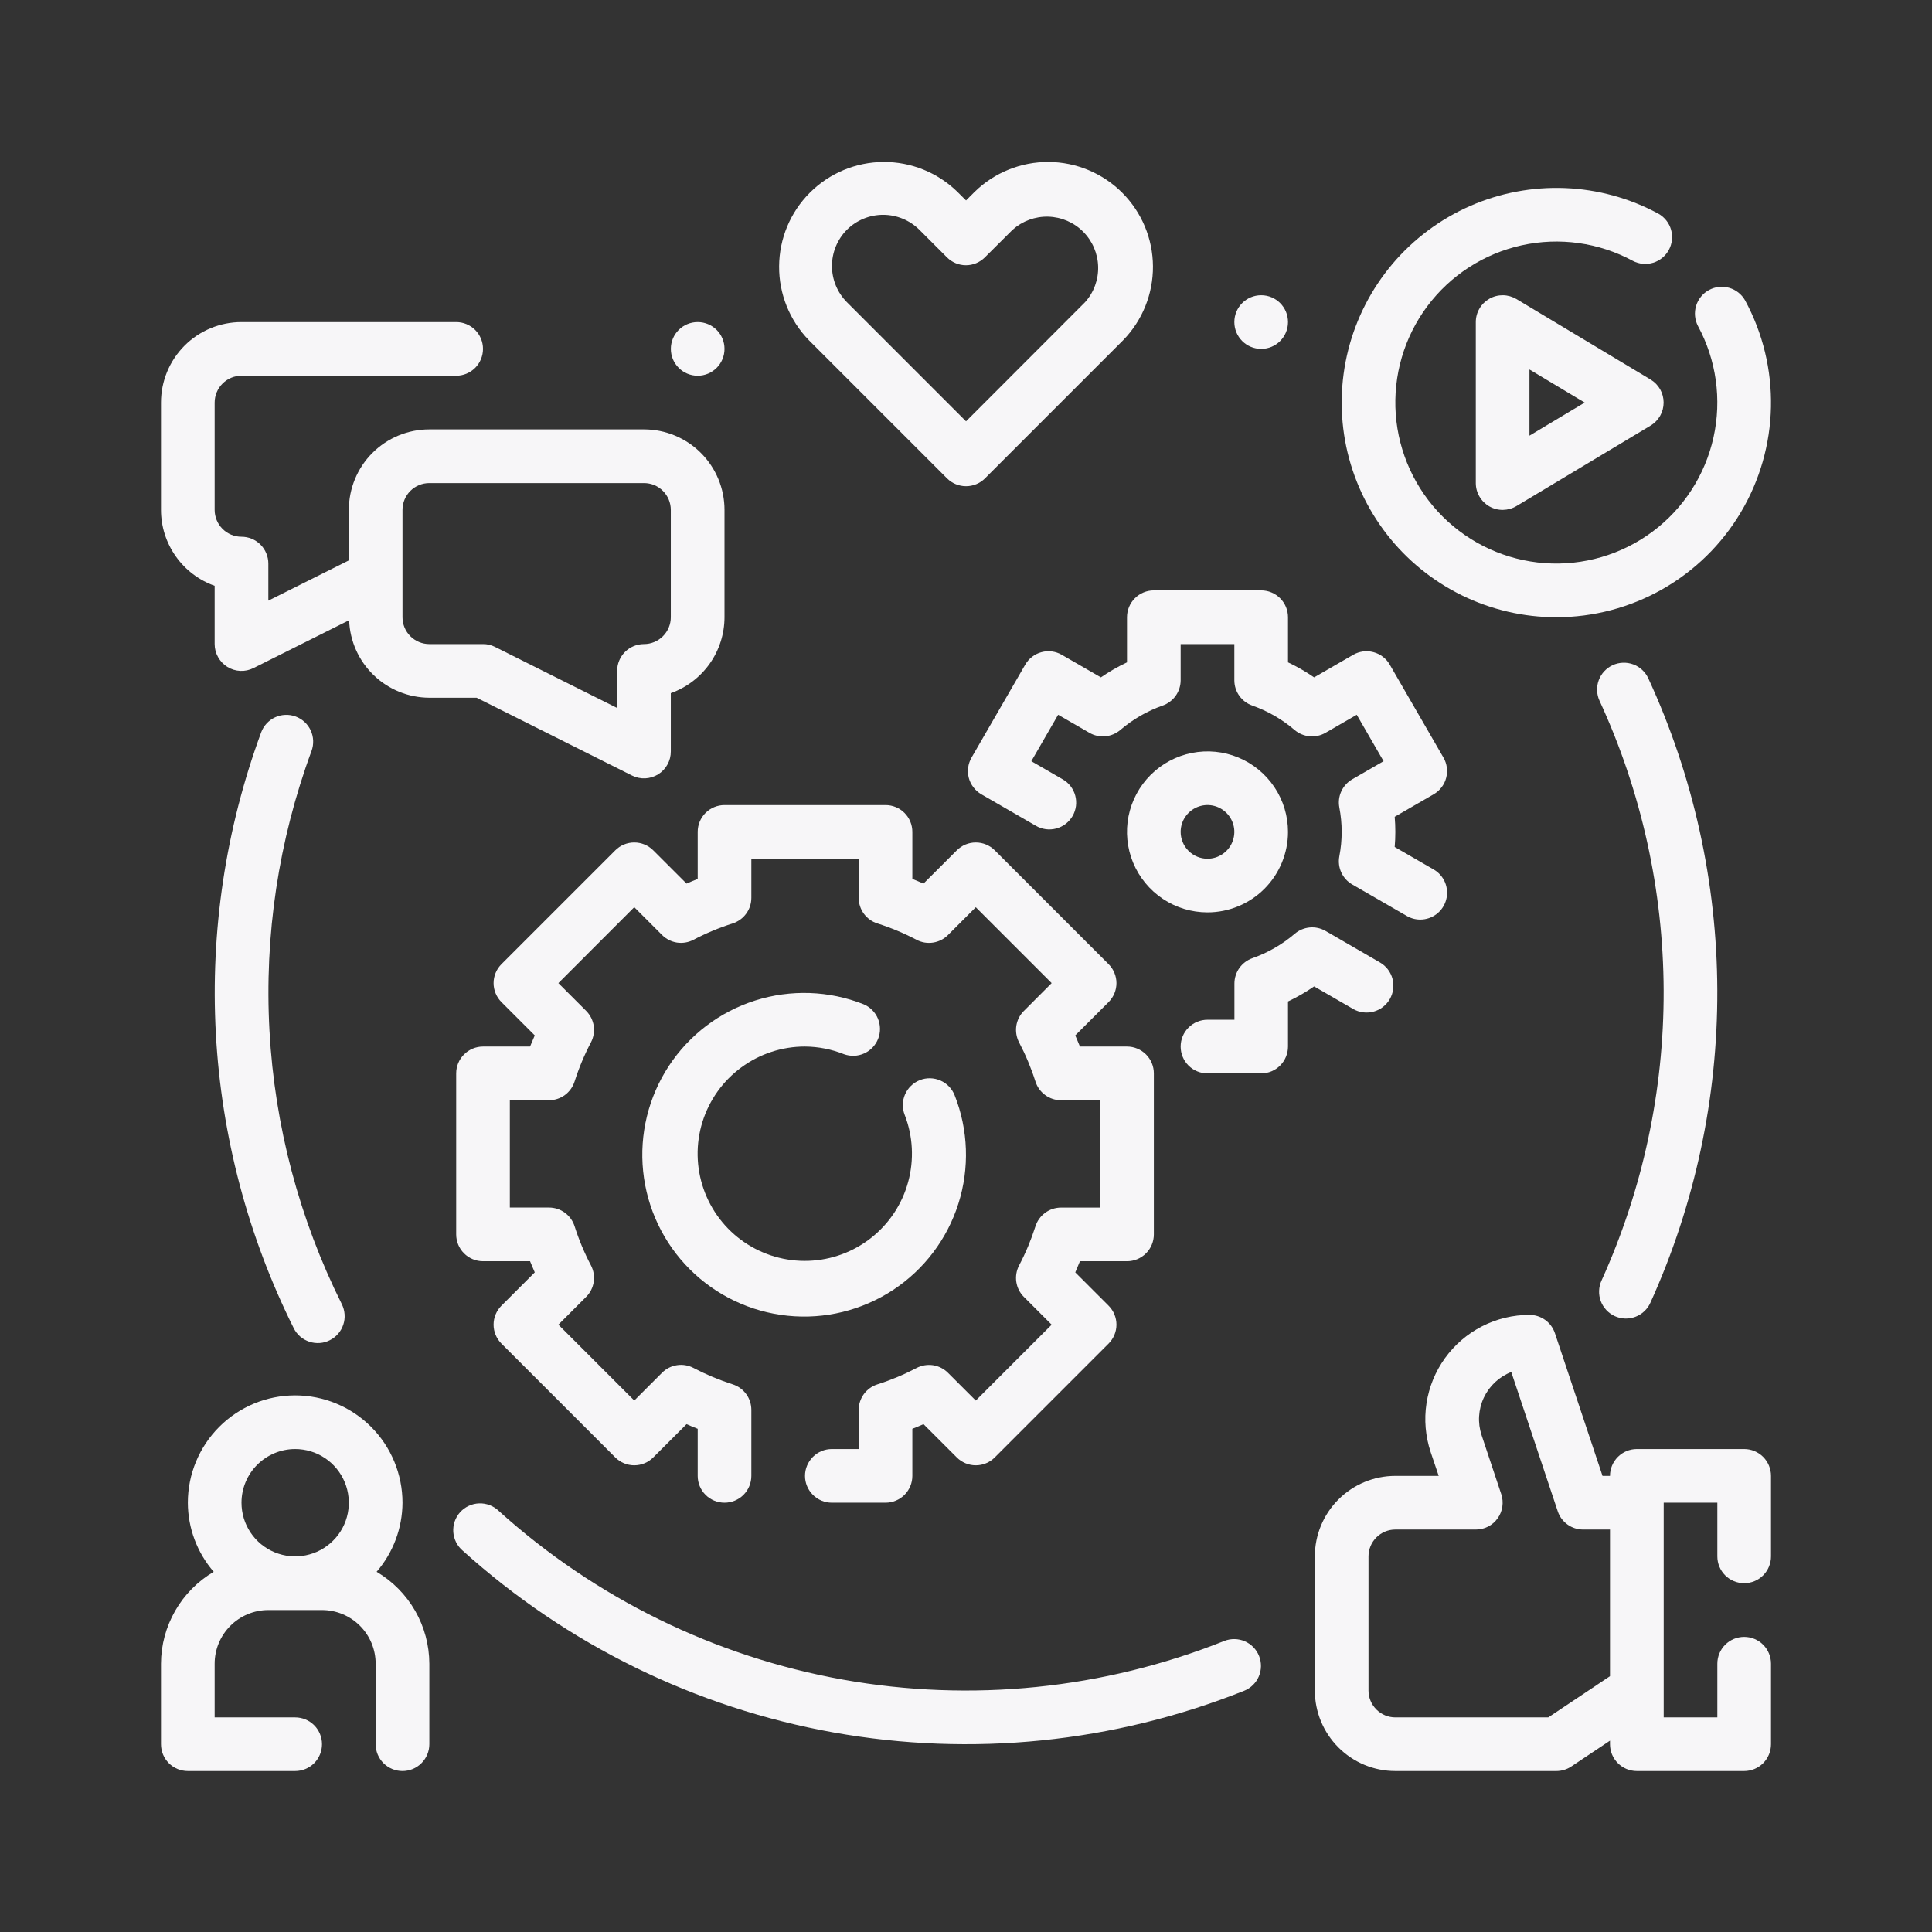 <svg width="48" height="48" viewBox="0 0 48 48" fill="none" xmlns="http://www.w3.org/2000/svg">
<rect x="0" y="0" width="48" height="48" fill="#333333" stroke="none"/>
<path d="M28 15.335V16.456C27.774 16.562 27.557 16.687 27.351 16.829L26.381 16.269C26.306 16.225 26.222 16.197 26.135 16.185C26.048 16.174 25.96 16.18 25.875 16.203C25.791 16.225 25.712 16.264 25.642 16.318C25.573 16.371 25.515 16.438 25.471 16.514L24.137 18.823C24.094 18.899 24.065 18.982 24.054 19.069C24.042 19.156 24.048 19.244 24.07 19.329C24.093 19.414 24.132 19.493 24.186 19.562C24.239 19.632 24.305 19.69 24.381 19.734L25.733 20.515C25.809 20.56 25.893 20.589 25.98 20.601C26.067 20.613 26.156 20.607 26.241 20.585C26.326 20.562 26.406 20.523 26.476 20.47C26.545 20.416 26.604 20.35 26.648 20.274C26.692 20.198 26.72 20.113 26.732 20.026C26.743 19.939 26.737 19.851 26.714 19.766C26.691 19.681 26.651 19.601 26.598 19.532C26.544 19.462 26.477 19.404 26.4 19.361L25.623 18.912L26.289 17.758L27.067 18.207C27.186 18.276 27.324 18.306 27.462 18.293C27.599 18.28 27.729 18.225 27.834 18.136C28.145 17.87 28.502 17.665 28.887 17.529C29.017 17.483 29.13 17.398 29.21 17.286C29.29 17.173 29.333 17.039 29.333 16.901V16.002H30.667V16.901C30.667 17.039 30.709 17.173 30.789 17.285C30.869 17.398 30.981 17.483 31.111 17.529C31.496 17.665 31.853 17.87 32.163 18.136C32.268 18.225 32.398 18.28 32.536 18.293C32.673 18.306 32.811 18.276 32.931 18.207L33.708 17.758L34.375 18.912L33.597 19.361C33.478 19.43 33.383 19.534 33.325 19.659C33.267 19.784 33.25 19.923 33.275 20.059C33.353 20.461 33.353 20.875 33.275 21.277C33.25 21.413 33.267 21.553 33.325 21.678C33.383 21.803 33.478 21.907 33.597 21.975L34.952 22.757C35.053 22.816 35.168 22.847 35.285 22.847C35.432 22.847 35.575 22.799 35.692 22.709C35.809 22.62 35.892 22.494 35.93 22.352C35.968 22.211 35.958 22.06 35.902 21.924C35.846 21.789 35.746 21.675 35.619 21.602L34.651 21.043C34.661 20.917 34.667 20.793 34.667 20.668C34.667 20.543 34.661 20.419 34.651 20.293L35.619 19.734C35.694 19.69 35.761 19.632 35.814 19.562C35.868 19.493 35.907 19.414 35.929 19.329C35.952 19.244 35.958 19.156 35.946 19.069C35.935 18.982 35.907 18.899 35.863 18.823L34.529 16.514C34.486 16.438 34.427 16.371 34.358 16.318C34.288 16.264 34.209 16.225 34.125 16.203C34.04 16.18 33.952 16.174 33.865 16.185C33.778 16.197 33.694 16.225 33.619 16.269L32.649 16.829C32.443 16.687 32.226 16.562 32 16.456V15.335C32 15.158 31.93 14.989 31.805 14.864C31.68 14.738 31.51 14.668 31.333 14.668H28.667C28.49 14.668 28.32 14.738 28.195 14.864C28.07 14.989 28 15.158 28 15.335Z" fill="#F7F6F8"/>
<path d="M34.529 24.823C34.617 24.67 34.641 24.488 34.596 24.317C34.55 24.146 34.438 24 34.285 23.912L32.933 23.129C32.813 23.06 32.675 23.03 32.538 23.043C32.401 23.056 32.27 23.111 32.166 23.201C31.855 23.466 31.498 23.672 31.113 23.807C30.983 23.853 30.871 23.939 30.791 24.051C30.712 24.163 30.669 24.298 30.669 24.435V25.335H30C29.823 25.335 29.653 25.405 29.528 25.53C29.403 25.655 29.333 25.825 29.333 26.001C29.333 26.178 29.403 26.348 29.528 26.473C29.653 26.598 29.823 26.668 30 26.668H31.333C31.51 26.668 31.679 26.598 31.804 26.473C31.929 26.348 32 26.178 32 26.001V24.881C32.226 24.774 32.443 24.649 32.649 24.507L33.618 25.067C33.694 25.111 33.778 25.14 33.865 25.151C33.952 25.162 34.04 25.156 34.124 25.134C34.209 25.111 34.288 25.072 34.358 25.018C34.427 24.965 34.485 24.899 34.529 24.823Z" fill="#F7F6F8"/>
<path d="M32 20.668C32 20.273 31.883 19.886 31.663 19.557C31.443 19.228 31.131 18.972 30.765 18.82C30.4 18.669 29.998 18.629 29.61 18.707C29.222 18.784 28.866 18.974 28.586 19.254C28.306 19.534 28.116 19.89 28.038 20.278C27.961 20.666 28.001 21.068 28.152 21.433C28.304 21.799 28.56 22.111 28.889 22.331C29.218 22.551 29.604 22.668 30 22.668C30.53 22.668 31.039 22.457 31.414 22.082C31.789 21.707 32 21.198 32 20.668ZM29.333 20.668C29.333 20.536 29.372 20.407 29.446 20.298C29.519 20.188 29.623 20.103 29.745 20.052C29.867 20.002 30.001 19.988 30.13 20.014C30.259 20.04 30.378 20.104 30.471 20.197C30.565 20.29 30.628 20.409 30.654 20.538C30.68 20.667 30.666 20.801 30.616 20.923C30.565 21.045 30.48 21.149 30.37 21.222C30.261 21.296 30.132 21.335 30 21.335C29.823 21.335 29.654 21.265 29.529 21.14C29.404 21.015 29.333 20.845 29.333 20.668Z" fill="#F7F6F8"/>
<path d="M9.357 39.051C9.769 38.574 9.997 37.965 10 37.334C10 36.627 9.719 35.949 9.219 35.449C8.719 34.949 8.041 34.668 7.333 34.668C6.626 34.668 5.948 34.949 5.448 35.449C4.948 35.949 4.667 36.627 4.667 37.334C4.669 37.965 4.897 38.574 5.31 39.051C4.912 39.285 4.582 39.619 4.353 40.019C4.123 40.42 4.001 40.873 4 41.334V43.334C4 43.511 4.07 43.681 4.195 43.806C4.32 43.931 4.49 44.001 4.667 44.001H7.333C7.51 44.001 7.68 43.931 7.805 43.806C7.93 43.681 8 43.511 8 43.334C8 43.158 7.93 42.988 7.805 42.863C7.68 42.738 7.51 42.668 7.333 42.668H5.333V41.334C5.333 40.981 5.474 40.642 5.724 40.392C5.974 40.142 6.313 40.001 6.667 40.001H8C8.354 40.001 8.693 40.142 8.943 40.392C9.193 40.642 9.333 40.981 9.333 41.334V43.334C9.333 43.511 9.403 43.681 9.528 43.806C9.654 43.931 9.823 44.001 10 44.001C10.177 44.001 10.346 43.931 10.471 43.806C10.596 43.681 10.667 43.511 10.667 43.334V41.334C10.665 40.873 10.544 40.42 10.314 40.019C10.084 39.619 9.754 39.285 9.357 39.051ZM7.333 36.001C7.597 36.001 7.855 36.079 8.074 36.226C8.293 36.372 8.464 36.581 8.565 36.824C8.666 37.068 8.692 37.336 8.641 37.595C8.59 37.853 8.463 38.091 8.276 38.277C8.09 38.464 7.852 38.591 7.593 38.642C7.335 38.694 7.067 38.667 6.823 38.566C6.579 38.465 6.371 38.294 6.225 38.075C6.078 37.856 6 37.598 6 37.334C6 36.981 6.14 36.642 6.39 36.392C6.641 36.142 6.98 36.001 7.333 36.001Z" fill="#F7F6F8"/>
<path d="M23.529 11.885C23.654 12.01 23.824 12.08 24.001 12.08C24.177 12.08 24.347 12.01 24.472 11.885L27.903 8.454C28.383 7.963 28.649 7.302 28.645 6.616C28.641 5.93 28.366 5.273 27.881 4.788C27.396 4.303 26.739 4.028 26.053 4.024C25.367 4.02 24.706 4.286 24.215 4.766L24.001 4.98L23.786 4.766C23.295 4.286 22.635 4.02 21.949 4.024C21.262 4.028 20.605 4.303 20.12 4.788C19.635 5.273 19.361 5.93 19.357 6.616C19.352 7.302 19.619 7.963 20.098 8.454L23.529 11.885ZM21.041 5.708C21.28 5.471 21.604 5.337 21.941 5.337C22.278 5.337 22.602 5.471 22.841 5.708L23.527 6.394C23.652 6.519 23.821 6.59 23.998 6.59C24.175 6.59 24.344 6.519 24.469 6.394L25.158 5.708C25.401 5.491 25.718 5.374 26.044 5.383C26.37 5.392 26.68 5.525 26.91 5.756C27.141 5.987 27.274 6.297 27.283 6.623C27.292 6.949 27.176 7.266 26.958 7.508L24.001 10.468L21.041 7.508C20.803 7.269 20.67 6.946 20.67 6.608C20.67 6.271 20.803 5.948 21.041 5.708Z" fill="#F7F6F8"/>
<path d="M38.666 15.335C39.59 15.335 40.498 15.095 41.301 14.639C42.104 14.183 42.775 13.526 43.248 12.732C43.721 11.939 43.98 11.036 43.999 10.112C44.018 9.189 43.797 8.276 43.357 7.464C43.271 7.311 43.129 7.199 42.961 7.151C42.793 7.103 42.613 7.122 42.459 7.206C42.306 7.289 42.191 7.429 42.14 7.596C42.088 7.763 42.105 7.944 42.185 8.099C42.642 8.944 42.78 9.926 42.572 10.864C42.365 11.802 41.827 12.634 41.057 13.208C40.287 13.782 39.335 14.06 38.377 13.991C37.419 13.921 36.518 13.509 35.838 12.829C35.159 12.15 34.747 11.249 34.677 10.291C34.608 9.332 34.885 8.381 35.459 7.611C36.034 6.84 36.866 6.303 37.804 6.095C38.742 5.888 39.724 6.025 40.569 6.482C40.724 6.563 40.904 6.579 41.072 6.528C41.239 6.477 41.379 6.362 41.462 6.209C41.545 6.055 41.565 5.875 41.517 5.707C41.469 5.539 41.356 5.396 41.204 5.31C40.49 4.924 39.697 4.706 38.886 4.673C38.075 4.64 37.267 4.792 36.524 5.118C35.781 5.444 35.122 5.936 34.597 6.555C34.073 7.175 33.696 7.906 33.497 8.693C33.298 9.48 33.281 10.302 33.447 11.096C33.614 11.89 33.96 12.636 34.458 13.277C34.957 13.918 35.595 14.436 36.324 14.793C37.053 15.149 37.854 15.335 38.666 15.335Z" fill="#F7F6F8"/>
<path d="M41.009 9.43L37.676 7.43C37.575 7.37 37.459 7.337 37.341 7.335C37.223 7.334 37.107 7.363 37.004 7.422C36.902 7.48 36.816 7.564 36.757 7.666C36.697 7.768 36.666 7.884 36.666 8.002V12.002C36.666 12.12 36.697 12.236 36.757 12.337C36.816 12.439 36.902 12.524 37.004 12.582C37.107 12.64 37.223 12.67 37.341 12.668C37.459 12.666 37.575 12.634 37.676 12.573L41.009 10.573C41.108 10.514 41.189 10.43 41.246 10.33C41.303 10.23 41.332 10.117 41.332 10.002C41.332 9.887 41.303 9.774 41.246 9.673C41.189 9.573 41.108 9.49 41.009 9.43ZM37.999 10.824V9.18L39.371 10.002L37.999 10.824Z" fill="#F7F6F8"/>
<path d="M15.702 19.268C15.804 19.319 15.917 19.343 16.031 19.338C16.145 19.332 16.255 19.298 16.352 19.238C16.449 19.178 16.528 19.094 16.583 18.994C16.639 18.894 16.667 18.782 16.666 18.668V17.221C17.056 17.082 17.393 16.827 17.632 16.489C17.871 16.152 17.999 15.748 18 15.335V12.668C18 12.138 17.789 11.629 17.414 11.254C17.039 10.879 16.53 10.668 16 10.668H10.667C10.136 10.668 9.627 10.879 9.252 11.254C8.877 11.629 8.667 12.138 8.667 12.668V13.923L6.667 14.923V14.002C6.667 13.825 6.596 13.655 6.471 13.53C6.346 13.405 6.177 13.335 6 13.335C5.823 13.335 5.654 13.265 5.529 13.14C5.404 13.015 5.333 12.845 5.333 12.668V10.002C5.333 9.825 5.404 9.655 5.529 9.53C5.654 9.405 5.823 9.335 6 9.335H11.333C11.51 9.335 11.68 9.265 11.805 9.14C11.93 9.015 12 8.845 12 8.668C12 8.492 11.93 8.322 11.805 8.197C11.68 8.072 11.51 8.002 11.333 8.002H6C5.47 8.002 4.961 8.212 4.586 8.587C4.211 8.962 4 9.471 4 10.002V12.668C4 13.082 4.129 13.485 4.368 13.823C4.606 14.16 4.944 14.416 5.333 14.554V16.002C5.333 16.115 5.362 16.227 5.418 16.326C5.473 16.425 5.553 16.509 5.649 16.569C5.746 16.629 5.856 16.663 5.97 16.668C6.083 16.673 6.196 16.649 6.298 16.598L8.674 15.409C8.693 15.926 8.911 16.414 9.283 16.773C9.654 17.132 10.15 17.333 10.667 17.335H11.842L15.702 19.268ZM10 15.335V12.668C10 12.491 10.07 12.322 10.195 12.197C10.32 12.072 10.49 12.002 10.667 12.002H16C16.177 12.002 16.346 12.072 16.471 12.197C16.596 12.322 16.666 12.491 16.666 12.668V15.335C16.666 15.512 16.596 15.681 16.471 15.806C16.346 15.931 16.177 16.002 16 16.002C15.823 16.002 15.653 16.072 15.528 16.197C15.403 16.322 15.333 16.491 15.333 16.668V17.59L12.298 16.072C12.205 16.025 12.103 16.001 12 16.002H10.667C10.49 16.002 10.32 15.931 10.195 15.806C10.07 15.681 10 15.512 10 15.335Z" fill="#F7F6F8"/>
<path d="M30.42 40.768C27.413 41.967 24.13 42.3 20.944 41.73C17.757 41.159 14.794 39.707 12.391 37.538C12.327 37.476 12.25 37.427 12.167 37.395C12.083 37.363 11.994 37.348 11.905 37.351C11.815 37.354 11.727 37.375 11.646 37.413C11.565 37.45 11.492 37.504 11.432 37.57C11.373 37.637 11.326 37.715 11.297 37.799C11.268 37.884 11.256 37.974 11.262 38.063C11.268 38.152 11.293 38.239 11.333 38.319C11.374 38.399 11.43 38.47 11.498 38.527C14.086 40.863 17.277 42.427 20.708 43.042C24.14 43.657 27.675 43.298 30.913 42.006C31.076 41.94 31.206 41.812 31.275 41.65C31.344 41.488 31.346 41.306 31.281 41.142C31.216 40.979 31.089 40.848 30.928 40.778C30.766 40.708 30.584 40.704 30.42 40.768Z" fill="#F7F6F8"/>
<path d="M7.346 17.802C7.264 17.771 7.176 17.757 7.089 17.761C7.001 17.764 6.915 17.784 6.836 17.821C6.756 17.858 6.685 17.91 6.625 17.974C6.566 18.038 6.519 18.113 6.489 18.195C5.607 20.588 5.224 23.136 5.363 25.682C5.502 28.228 6.161 30.719 7.299 33.001C7.338 33.08 7.393 33.149 7.459 33.207C7.526 33.264 7.603 33.307 7.686 33.335C7.769 33.362 7.857 33.373 7.944 33.367C8.032 33.361 8.117 33.337 8.195 33.297C8.274 33.258 8.343 33.204 8.401 33.137C8.458 33.071 8.502 32.994 8.529 32.911C8.557 32.828 8.568 32.74 8.561 32.652C8.555 32.565 8.531 32.48 8.492 32.401C7.436 30.283 6.824 27.97 6.695 25.607C6.565 23.243 6.921 20.878 7.74 18.657C7.801 18.491 7.793 18.308 7.72 18.148C7.646 17.987 7.511 17.863 7.346 17.802Z" fill="#F7F6F8"/>
<path d="M40.121 32.7C40.2 32.736 40.287 32.756 40.374 32.759C40.462 32.762 40.549 32.747 40.631 32.716C40.713 32.685 40.788 32.639 40.852 32.578C40.916 32.519 40.967 32.447 41.003 32.367C42.108 29.928 42.675 27.281 42.666 24.604C42.657 21.927 42.072 19.283 40.951 16.852C40.877 16.692 40.742 16.567 40.576 16.506C40.41 16.445 40.227 16.452 40.066 16.526C39.906 16.6 39.781 16.735 39.72 16.901C39.659 17.067 39.666 17.25 39.74 17.411C40.781 19.668 41.324 22.122 41.333 24.608C41.341 27.094 40.814 29.552 39.789 31.816C39.752 31.896 39.732 31.982 39.729 32.07C39.726 32.157 39.74 32.245 39.771 32.327C39.802 32.409 39.849 32.484 39.909 32.548C39.969 32.612 40.041 32.664 40.121 32.7Z" fill="#F7F6F8"/>
<path d="M31.334 8.668C31.702 8.668 32 8.37 32 8.002C32 7.633 31.702 7.335 31.334 7.335C30.965 7.335 30.667 7.633 30.667 8.002C30.667 8.37 30.965 8.668 31.334 8.668Z" fill="#F7F6F8"/>
<path d="M17.334 9.335C17.702 9.335 18 9.036 18 8.668C18 8.3 17.702 8.002 17.334 8.002C16.965 8.002 16.667 8.3 16.667 8.668C16.667 9.036 16.965 9.335 17.334 9.335Z" fill="#F7F6F8"/>
<path d="M28 31.335C28.177 31.335 28.347 31.264 28.472 31.139C28.597 31.014 28.667 30.845 28.667 30.668V26.668C28.667 26.491 28.597 26.322 28.472 26.197C28.347 26.072 28.177 26.001 28 26.001H26.831C26.794 25.909 26.756 25.817 26.715 25.724L27.542 24.897C27.667 24.772 27.738 24.602 27.738 24.425C27.738 24.249 27.667 24.079 27.542 23.954L24.714 21.126C24.589 21.001 24.42 20.931 24.243 20.931C24.066 20.931 23.897 21.001 23.772 21.126L22.944 21.953C22.852 21.912 22.76 21.874 22.667 21.837V20.668C22.667 20.491 22.597 20.322 22.472 20.197C22.347 20.072 22.177 20.002 22 20.002H18C17.824 20.002 17.654 20.072 17.529 20.197C17.404 20.322 17.334 20.491 17.334 20.668V21.837C17.241 21.874 17.149 21.912 17.057 21.953L16.229 21.126C16.104 21.001 15.935 20.931 15.758 20.931C15.581 20.931 15.412 21.001 15.287 21.126L12.459 23.954C12.334 24.079 12.263 24.249 12.263 24.425C12.263 24.602 12.334 24.772 12.459 24.897L13.286 25.724C13.245 25.817 13.207 25.909 13.169 26.001H12.001C11.824 26.001 11.654 26.072 11.529 26.197C11.404 26.322 11.334 26.491 11.334 26.668V30.668C11.334 30.845 11.404 31.014 11.529 31.139C11.654 31.264 11.824 31.335 12.001 31.335H13.169C13.207 31.427 13.245 31.519 13.286 31.612L12.459 32.439C12.334 32.564 12.263 32.734 12.263 32.911C12.263 33.087 12.334 33.257 12.459 33.382L15.287 36.21C15.412 36.335 15.581 36.405 15.758 36.405C15.935 36.405 16.104 36.335 16.229 36.21L17.057 35.383C17.149 35.424 17.241 35.462 17.334 35.498V36.668C17.334 36.845 17.404 37.014 17.529 37.139C17.654 37.264 17.824 37.334 18 37.334C18.177 37.334 18.347 37.264 18.472 37.139C18.597 37.014 18.667 36.845 18.667 36.668V35.029C18.667 34.887 18.622 34.748 18.538 34.634C18.454 34.52 18.336 34.435 18.201 34.393C17.865 34.285 17.54 34.149 17.229 33.986C17.103 33.92 16.959 33.896 16.819 33.918C16.679 33.939 16.549 34.005 16.449 34.105L15.758 34.796L13.873 32.911L14.563 32.22C14.664 32.12 14.729 31.99 14.751 31.849C14.772 31.709 14.748 31.566 14.683 31.44C14.519 31.128 14.383 30.803 14.276 30.467C14.233 30.332 14.149 30.214 14.034 30.13C13.92 30.046 13.782 30.001 13.64 30.001H12.667V27.335H13.64C13.782 27.335 13.92 27.289 14.034 27.206C14.149 27.122 14.233 27.003 14.276 26.868C14.383 26.532 14.519 26.207 14.683 25.895C14.748 25.77 14.772 25.626 14.751 25.486C14.729 25.346 14.664 25.216 14.563 25.115L13.873 24.425L15.758 22.539L16.449 23.23C16.549 23.33 16.679 23.396 16.819 23.418C16.959 23.439 17.103 23.415 17.229 23.349C17.54 23.186 17.865 23.05 18.201 22.943C18.336 22.9 18.454 22.816 18.538 22.701C18.622 22.587 18.667 22.449 18.667 22.307V21.335H21.334V22.307C21.334 22.449 21.379 22.587 21.463 22.702C21.547 22.816 21.665 22.901 21.8 22.943C22.136 23.05 22.461 23.186 22.773 23.35C22.898 23.416 23.042 23.44 23.182 23.418C23.322 23.397 23.452 23.331 23.552 23.231L24.243 22.54L26.128 24.425L25.438 25.116C25.337 25.216 25.272 25.346 25.25 25.486C25.229 25.627 25.253 25.77 25.318 25.896C25.482 26.208 25.618 26.533 25.725 26.869C25.768 27.004 25.852 27.122 25.967 27.206C26.081 27.29 26.219 27.335 26.361 27.335H27.334V30.002H26.361C26.219 30.002 26.081 30.047 25.967 30.131C25.852 30.215 25.768 30.333 25.725 30.469C25.618 30.804 25.482 31.13 25.318 31.441C25.253 31.567 25.229 31.71 25.25 31.851C25.272 31.991 25.337 32.121 25.438 32.221L26.128 32.912L24.243 34.797L23.552 34.107C23.452 34.006 23.322 33.941 23.182 33.919C23.042 33.898 22.898 33.922 22.773 33.987C22.461 34.151 22.136 34.287 21.8 34.394C21.665 34.436 21.547 34.521 21.463 34.635C21.379 34.75 21.334 34.888 21.334 35.03V36.001H20.667C20.49 36.001 20.321 36.071 20.196 36.196C20.071 36.322 20 36.491 20 36.668C20 36.845 20.071 37.014 20.196 37.139C20.321 37.264 20.49 37.334 20.667 37.334H22C22.177 37.334 22.347 37.264 22.472 37.139C22.597 37.014 22.667 36.845 22.667 36.668V35.498C22.76 35.462 22.852 35.424 22.944 35.383L23.772 36.21C23.897 36.335 24.066 36.405 24.243 36.405C24.42 36.405 24.589 36.335 24.714 36.21L27.542 33.382C27.667 33.257 27.738 33.087 27.738 32.911C27.738 32.734 27.667 32.564 27.542 32.439L26.715 31.612C26.756 31.519 26.794 31.427 26.831 31.335H28Z" fill="#F7F6F8"/>
<path d="M19.999 26.001C20.331 26.003 20.66 26.068 20.968 26.191C21.131 26.25 21.312 26.244 21.47 26.172C21.629 26.101 21.753 25.97 21.817 25.808C21.881 25.646 21.878 25.466 21.811 25.305C21.743 25.145 21.616 25.017 21.455 24.95C20.595 24.61 19.645 24.578 18.763 24.857C17.882 25.137 17.124 25.711 16.617 26.484C16.11 27.257 15.884 28.181 15.979 29.101C16.074 30.02 16.482 30.88 17.136 31.533C17.79 32.187 18.649 32.595 19.569 32.689C20.488 32.784 21.412 32.558 22.185 32.051C22.958 31.543 23.532 30.785 23.811 29.904C24.091 29.022 24.058 28.072 23.718 27.212C23.653 27.047 23.526 26.915 23.364 26.845C23.202 26.774 23.018 26.77 22.854 26.835C22.689 26.9 22.557 27.027 22.486 27.189C22.415 27.351 22.412 27.535 22.477 27.699C22.683 28.23 22.713 28.812 22.564 29.361C22.416 29.91 22.095 30.397 21.649 30.75C21.203 31.104 20.656 31.305 20.087 31.325C19.519 31.345 18.959 31.182 18.489 30.86C18.02 30.539 17.666 30.075 17.48 29.538C17.293 29 17.283 28.417 17.452 27.874C17.621 27.331 17.959 26.856 18.418 26.519C18.876 26.182 19.43 26 19.999 26.001Z" fill="#F7F6F8"/>
<path d="M43.334 39.334C43.51 39.334 43.68 39.264 43.805 39.139C43.93 39.014 44 38.845 44 38.668V36.668C44 36.491 43.93 36.322 43.805 36.196C43.68 36.071 43.51 36.001 43.334 36.001H40.667C40.49 36.001 40.321 36.071 40.196 36.196C40.07 36.322 40 36.491 40 36.668H39.814L38.632 33.124C38.588 32.991 38.503 32.876 38.39 32.794C38.276 32.712 38.14 32.668 38 32.668C37.59 32.668 37.186 32.765 36.821 32.952C36.455 33.139 36.14 33.41 35.9 33.743C35.66 34.076 35.503 34.461 35.441 34.866C35.379 35.272 35.415 35.686 35.544 36.075L35.744 36.668H34.667C34.136 36.668 33.628 36.879 33.253 37.254C32.878 37.629 32.667 38.137 32.667 38.668V42.001C32.667 42.532 32.878 43.04 33.253 43.415C33.628 43.79 34.136 44.001 34.667 44.001H38.667C38.798 44.001 38.927 43.962 39.037 43.889L40 43.246V43.334C40 43.511 40.07 43.681 40.196 43.806C40.321 43.931 40.49 44.001 40.667 44.001H43.334C43.51 44.001 43.68 43.931 43.805 43.806C43.93 43.681 44 43.511 44 43.334V41.334C44 41.158 43.93 40.988 43.805 40.863C43.68 40.738 43.51 40.668 43.334 40.668C43.157 40.668 42.987 40.738 42.862 40.863C42.737 40.988 42.667 41.158 42.667 41.334V42.668H41.334V37.334H42.667V38.668C42.667 38.845 42.737 39.014 42.862 39.139C42.987 39.264 43.157 39.334 43.334 39.334ZM38.467 42.668H34.667C34.49 42.668 34.321 42.597 34.196 42.472C34.071 42.347 34 42.178 34 42.001V38.668C34 38.491 34.071 38.321 34.196 38.196C34.321 38.071 34.49 38.001 34.667 38.001H36.667C36.773 38.001 36.877 37.976 36.971 37.928C37.065 37.88 37.146 37.81 37.207 37.724C37.269 37.639 37.309 37.539 37.325 37.435C37.341 37.331 37.332 37.224 37.299 37.124L36.81 35.657C36.708 35.351 36.728 35.017 36.865 34.725C37.002 34.433 37.246 34.205 37.547 34.087L38.702 37.548C38.746 37.681 38.831 37.795 38.945 37.877C39.058 37.958 39.194 38.001 39.334 38.001H40V41.644L38.467 42.668Z" fill="#F7F6F8"/>
</svg>
